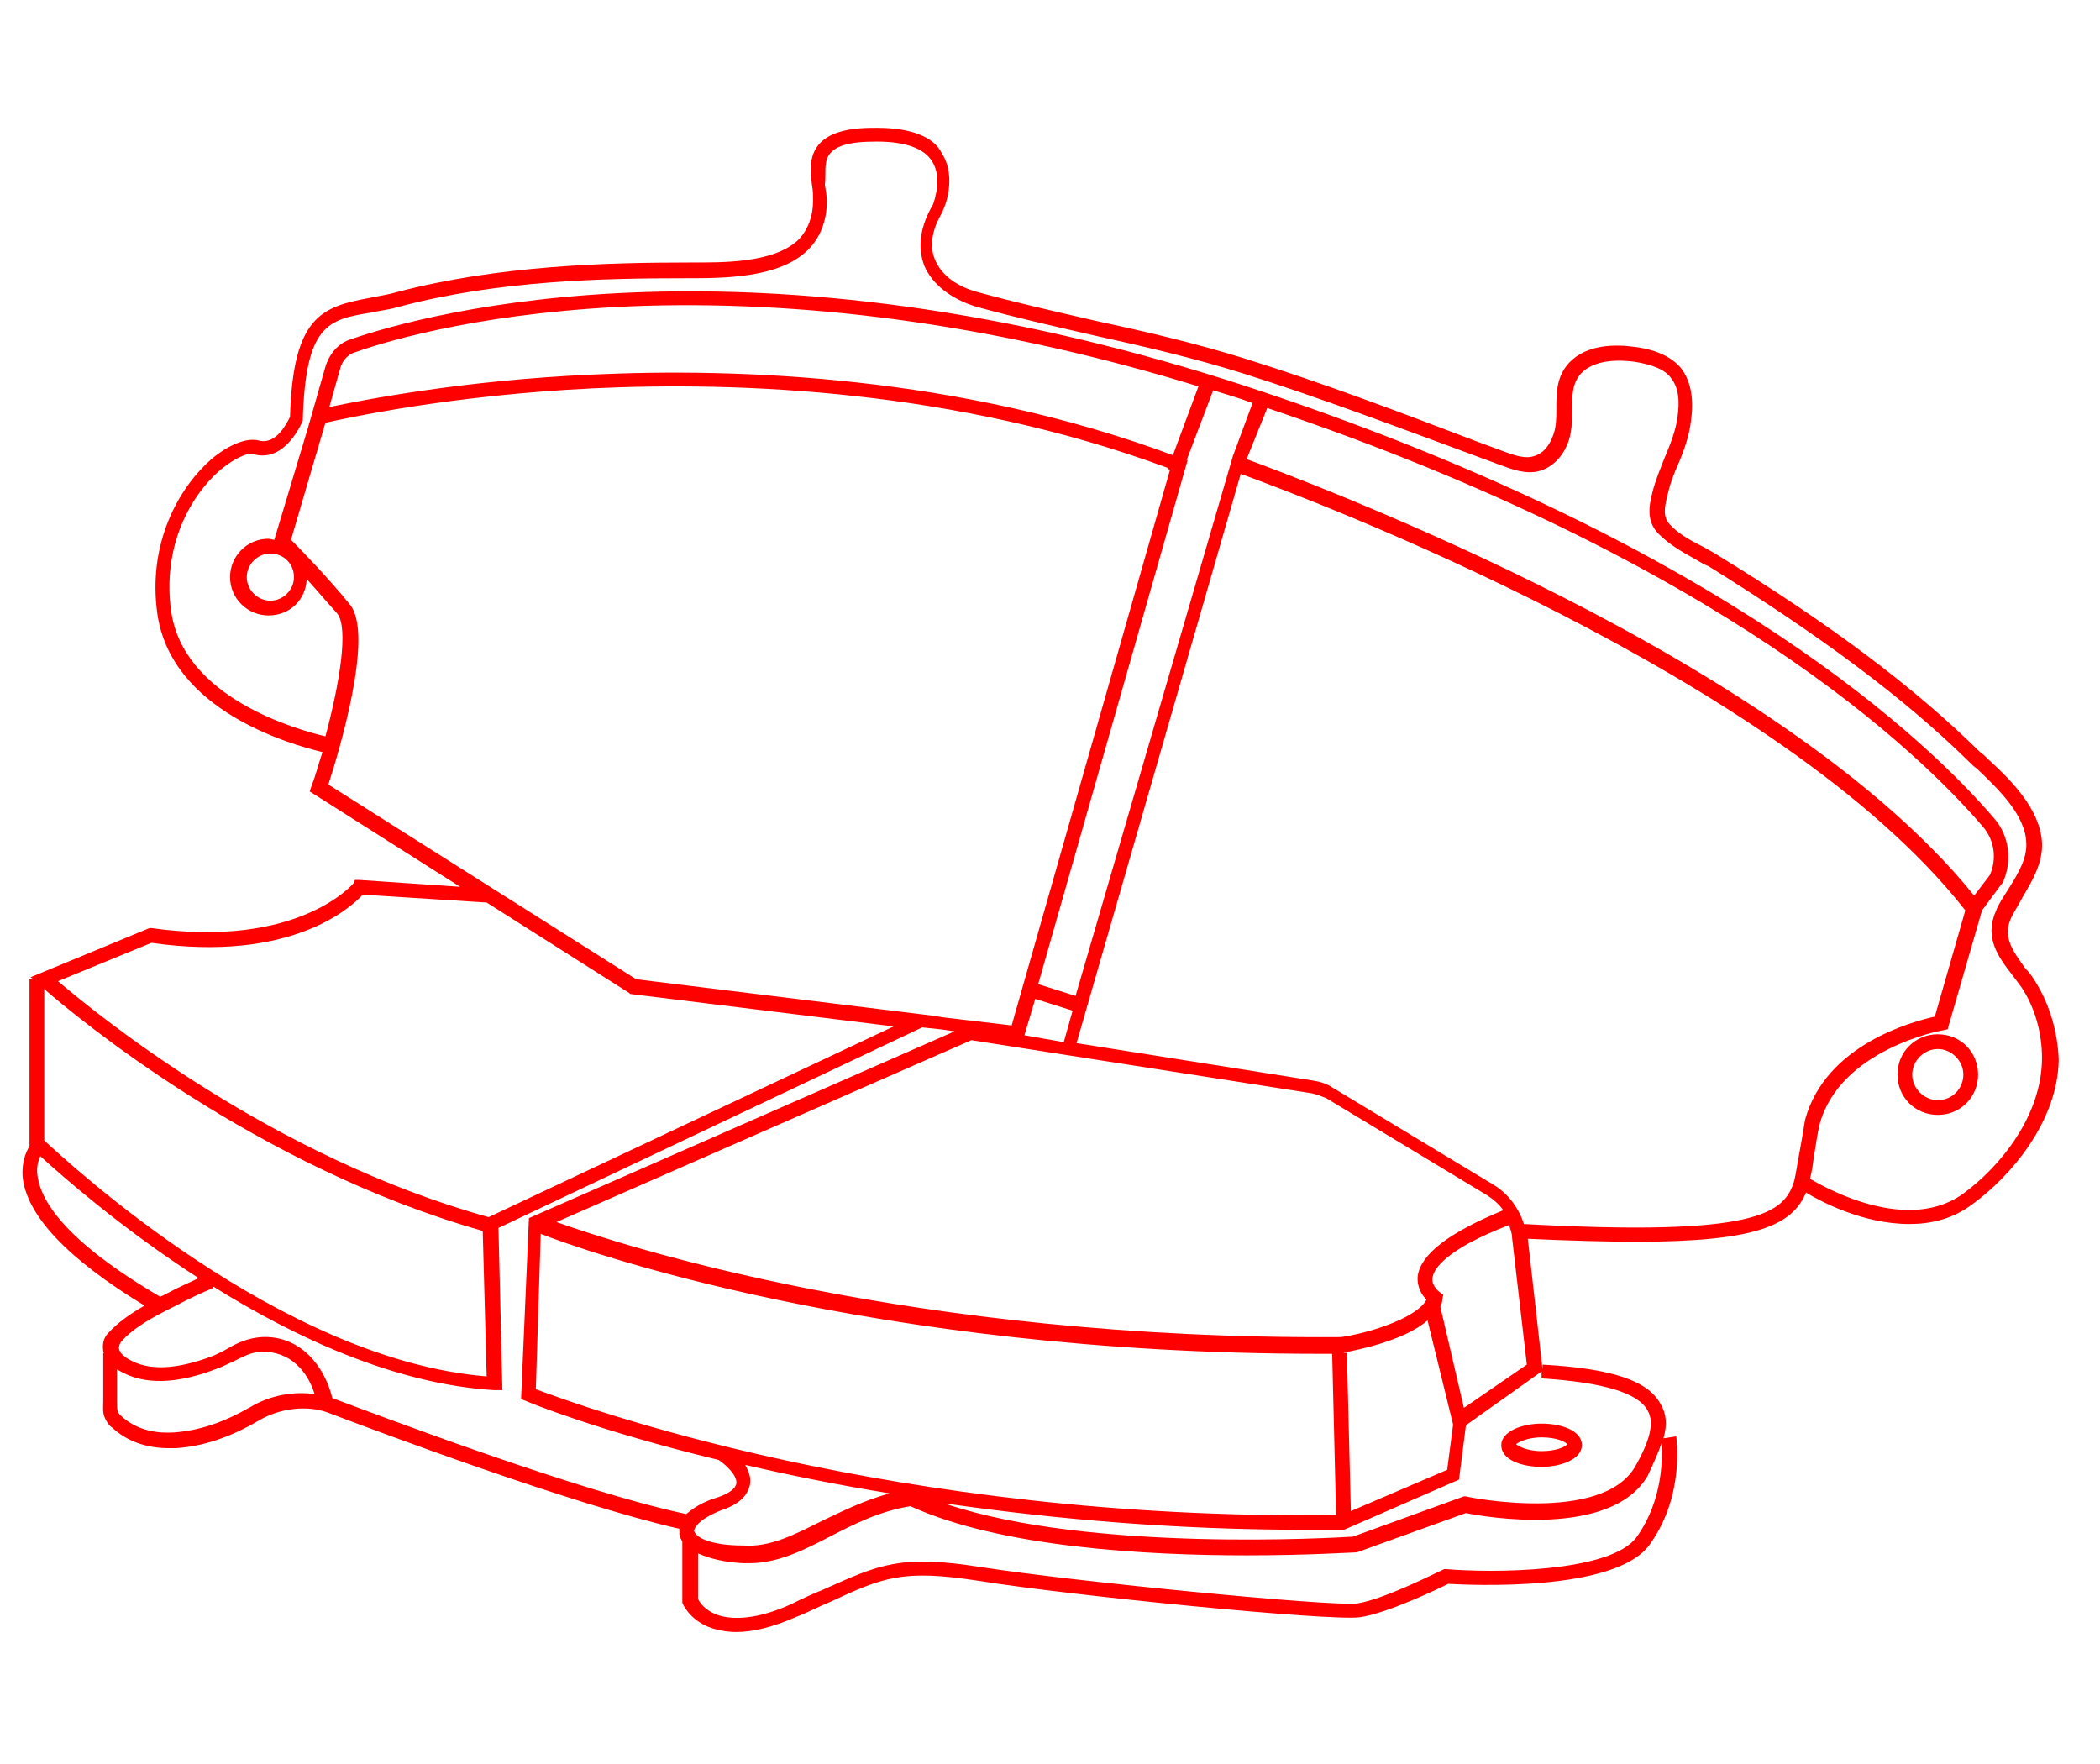 <?xml version="1.0" encoding="utf-8"?>
<!-- Generator: Adobe Illustrator 28.2.0, SVG Export Plug-In . SVG Version: 6.00 Build 0)  -->
<svg version="1.1" id="Capa_1" xmlns="http://www.w3.org/2000/svg" xmlns:xlink="http://www.w3.org/1999/xlink" x="0px" y="0px"
	 viewBox="0 0 213.6 179.4" style="enable-background:new 0 0 213.6 179.4;" xml:space="preserve">
<style type="text/css">
	.st0{fill:#FF0000;}
</style>
<path class="st0" d="M207,99.8c-0.3-0.5-0.6-0.9-1-1.3c-1.2-1.7-2.3-3.1-1.5-5c0.3-0.7,0.8-1.4,1.2-2.2c1-1.7,2.1-3.5,2-5.6
	c-0.2-3.4-3.1-6.3-5.5-8.5c-0.3-0.3-0.5-0.5-0.8-0.7c-6.7-6.6-15.2-13-26.8-20.1c-0.5-0.3-1-0.6-1.6-0.9c-1.2-0.6-2.4-1.3-3.2-2.2
	c-0.7-0.8-0.5-1.8-0.1-3.3c0.2-0.9,0.6-1.9,1-2.8c0.6-1.4,1.1-2.8,1.3-4.4c0.3-2.2,0-3.9-0.9-5.2c-0.9-1.2-2.5-2-4.7-2.3
	c-2.1-0.3-5-0.3-6.8,1.6c-1.3,1.4-1.3,3.1-1.3,4.7c0,0.9,0,1.8-0.3,2.6c-0.3,0.9-0.9,1.9-2,2.2c-0.9,0.3-2-0.1-3.1-0.5l-2.7-1
	c-7.6-2.9-15.5-5.9-23.5-8.4c-5.1-1.6-10.3-2.8-15.4-3.9c-3.9-0.9-7.9-1.8-11.9-2.9c-2.2-0.6-3.7-1.8-4.3-3.3
	c-0.6-1.4-0.3-3.1,0.8-4.9l0-0.1c0.1-0.1,1.5-3.3-0.1-5.8C95,13.9,92.6,13,89.2,13c-1.9,0-6.3,0-6.7,3.6c-0.1,0.8,0,1.5,0.1,2.3
	c0.1,0.5,0.1,1,0.1,1.5c0,1.6-0.5,2.9-1.4,3.9c-2.5,2.5-7.8,2.4-11.2,2.4c-8.4,0-19.4,0.3-29.7,3c-1,0.3-1.9,0.4-2.8,0.6
	c-4.9,0.9-7.8,1.9-8.1,12.1c-0.3,0.6-1.4,2.9-3.2,2.4c-1.2-0.3-3,0.4-4.8,1.9c-3.3,2.9-6.5,8.5-5.5,15.7
	c1.4,9.9,13.5,13.3,16.8,14.1c-0.4,1.2-0.7,2.4-1.1,3.4l-0.2,0.6l15.3,9.7l-10.3-0.7l-0.4,0L36,89.8c-0.1,0.1-5.6,6.7-20.6,4.6
	l-0.2,0l-12.1,5l0.3,0.2H3v17l0,0c-0.4,0.6-0.8,1.7-0.7,3.1c0.4,3.9,4.5,8.3,12.4,13.1c-1.4,0.8-2.7,1.7-3.7,2.8
	c-0.5,0.5-0.6,1.2-0.5,1.8c0,0.1,0,0.1,0.1,0.2h-0.1v4.4c0,0.1,0,0.3,0,0.5c0,0.6-0.1,1.2,0.2,1.8c0.2,0.4,0.4,0.7,0.7,0.9
	c1.5,1.4,3.5,2.1,5.8,2.1c0.2,0,0.5,0,0.7,0c2.8-0.2,5.5-1.1,8.4-2.8c2.2-1.3,5-1.6,7.1-0.8c5,1.9,24.7,9.3,35.7,11.8
	c0,0.2,0,0.4,0,0.5c0,0.3,0.2,0.6,0.3,0.8v6.1l0,0.1c0,0.1,0.7,1.7,2.7,2.5c0.8,0.3,1.8,0.5,2.8,0.5c1.7,0,3.7-0.5,6-1.5
	c1.3-0.5,2.4-1.1,3.4-1.5c5.6-2.6,7.5-3.4,15.3-2.2c9.3,1.5,35.6,4.1,38.7,3.7c2.8-0.4,8-2.9,9-3.4c2,0.1,17,0.9,20.5-4
	c3.6-5,2.7-10.8,2.7-11l-1.3,0.2c0.4-1.4,0.3-2.5-0.3-3.5c-1.3-2.4-5-3.6-12-4l0,0.5l-1.5-13.3c4.3,0.2,8,0.3,11.1,0.3
	c12.2,0,15.8-1.7,17.2-5c1.3,0.8,5.7,3.2,10.5,3.2c2.2,0,4.4-0.5,6.4-2c4-2.9,8.7-8.5,8.8-14.7C209.3,105,208.5,102.2,207,99.8
	L207,99.8z M33.4,79.8c1-3.1,4.7-15.2,2.2-18.3c-2.1-2.6-5-5.6-6-6.6l3.5-11.9c2.3-0.5,12.7-2.8,27.2-3.5
	c14.8-0.7,36.9,0.1,58.5,8.1l0,0.1l0.2,0.1l-16.1,56.5l-6.8-0.8l-1.3-0.2l-30.1-3.7L33.4,79.8L33.4,79.8z M29.9,58.7
	c0,1.3-1.1,2.4-2.4,2.4c-1.3,0-2.4-1.1-2.4-2.4s1.1-2.4,2.4-2.4C28.8,56.3,29.9,57.3,29.9,58.7z M125.4,46.4L125.4,46.4l-16,54.9
	l-3.8-1.2l15.2-53.3l-0.1,0l2.7-7.1c1.3,0.4,2.7,0.8,4,1.3L125.4,46.4L125.4,46.4z M128.9,41.5c46.3,15.6,66.3,35,72.8,42.6
	c1.2,1.4,1.4,3.3,0.7,4.9l-1.6,2.1c-10.7-13.3-30.1-24.6-44.7-31.8c-14-6.9-26.3-11.5-29.3-12.6L128.9,41.5L128.9,41.5z
	 M146.5,132.9c0.1-0.2,0.2-0.4,0.2-0.7l0.1-0.5l-0.4-0.3c0,0-0.8-0.6-0.7-1.4c0.1-0.9,1.3-2.9,7.8-5.4c0.1,0.4,0.3,0.8,0.3,1.3
	l1.5,12.9l-6.4,4.4L146.5,132.9L146.5,132.9z M147.8,144.9l-0.6,4.6l-9.8,4.2l-0.4-16.1l-0.4,0c0.9-0.2,6.1-1.1,8.6-3.3L147.8,144.9
	L147.8,144.9z M144.2,129.8c-0.1,1.2,0.5,2,0.9,2.4c-0.1,0.1-0.1,0.2-0.2,0.3l0,0l0,0c-1.3,1.7-5.7,3.1-8.5,3.5
	c-43.9,0.3-73.3-9.4-79.8-11.7l42.2-18.5l34.6,5.4c0.5,0.1,1,0.3,1.5,0.5l16.4,9.9c0.6,0.4,1.2,0.9,1.6,1.5
	C147.3,125.4,144.5,127.6,144.2,129.8L144.2,129.8z M135.9,154.1c-45.3,0.6-77.1-11.2-81.4-12.8l0.5-15.8
	c3.8,1.5,33.4,12.2,79.2,12.2c0.4,0,0.9,0,1.3,0h0L135.9,154.1L135.9,154.1z M104.2,105.3l1.1-3.7l3.8,1.2l-0.9,3.2L104.2,105.3z
	 M119.3,46.3c-21.8-8.1-44.2-8.9-59.1-8.2c-13.3,0.6-23.3,2.6-26.7,3.3l1.1-3.9c0.2-0.8,0.8-1.5,1.6-1.7c3.7-1.3,13.8-4.2,29.5-4.7
	c17.7-0.5,36.6,2.2,56.2,8.2L119.3,46.3L119.3,46.3z M15.4,95.9c14.1,2,20.2-3.5,21.5-4.9l12.6,0.8L64,101l0.1,0.1l26.8,3.3
	l-41.2,19.4c-22-6.1-39.7-20.5-43.8-24L15.4,95.9z M4.5,100.6c3.2,2.8,21.6,18.1,44.6,24.6l0.4,14.8c-21-1.7-42.5-21.7-45-24V100.6z
	 M3.8,119.5c-0.1-0.8,0.1-1.5,0.3-1.9c2.2,2,8.2,7.3,16.1,12.4c-1,0.5-2,0.9-3.1,1.5l-0.4,0.2c-0.1,0.1-0.3,0.1-0.4,0.2l0,0
	C6.4,126.1,4.1,122,3.8,119.5z M25.5,143.1c-2.8,1.6-5.2,2.4-7.8,2.6c-1.5,0.1-3.7-0.1-5.4-1.7c-0.1-0.1-0.3-0.3-0.3-0.4
	c-0.1-0.2-0.1-0.7-0.1-1.1c0-0.2,0-0.4,0-0.6v-2.6c0.1,0,0.1,0.1,0.2,0.1c2.5,1.5,5.9,1.4,10-0.2c0.6-0.2,1.1-0.5,1.6-0.7
	c1-0.5,1.9-1,2.9-1c2.9-0.1,4.7,2,5.4,4.3C29.9,141.5,27.5,141.9,25.5,143.1L25.5,143.1z M69.8,154c-10.9-2.3-31.2-10-36-11.8
	c-0.8-3.3-3.3-6.4-7.2-6.2c-1.4,0.1-2.5,0.6-3.5,1.2c-0.5,0.3-1,0.5-1.4,0.7c-3.7,1.4-6.6,1.6-8.7,0.3c-0.5-0.3-0.9-0.7-0.9-1.1
	c0-0.1,0-0.3,0.2-0.6c1.3-1.5,3.4-2.6,5.2-3.5l0.4-0.2c1.3-0.7,2.6-1.3,3.8-1.8l-0.1-0.2c8.3,5.2,18.6,10,28.7,10.6l0.8,0l-0.4-16.5
	l43.1-20.4l1.9,0.2l1.4,0.2l-43.3,19L53,142.3l0.5,0.2c0.2,0.1,7.2,3,19.6,6c0.6,0.4,1.9,1.5,1.8,2.4c-0.1,0.5-0.7,1-1.9,1.4
	C71.3,152.8,70.4,153.5,69.8,154L69.8,154z M70.6,155.7c0-0.3,0.5-1.2,2.8-2.1c1.8-0.6,2.7-1.5,2.9-2.7c0.1-0.7-0.2-1.3-0.5-1.9
	c4.3,1,9.2,2,14.7,2.9c-2.6,0.7-4.8,1.8-6.9,2.8c-2.8,1.4-5.3,2.7-8,2.5C72.1,157.2,70.7,156.3,70.6,155.7L70.6,155.7z M169,146.8
	c0.1,1.3,0.2,5.7-2.5,9.5c-2.6,3.7-14.9,3.7-19.4,3.3l-0.2,0l-0.2,0.1c-0.1,0-5.9,3-8.7,3.4c-2.7,0.3-28.5-2.2-38.2-3.7
	c-8.2-1.3-10.3-0.3-16.1,2.3c-1,0.4-2.1,0.9-3.3,1.5c-3.1,1.4-5.8,1.7-7.6,1c-1.2-0.5-1.7-1.3-1.8-1.6v-4.6c1.1,0.5,2.6,0.9,4.6,1
	c0.2,0,0.4,0,0.6,0c2.9,0,5.5-1.3,8.2-2.7c2.5-1.3,5.1-2.6,8.2-3.1c9.2,4.2,24,5,34.2,5c6.2,0,10.7-0.3,11.1-0.3l0.1,0l11.1-4
	c1.9,0.4,14.8,2.6,18.5-3.8C168.2,148.8,168.7,147.7,169,146.8z M156.8,139.5l0,0.7c6.3,0.4,9.9,1.5,10.8,3.3
	c0.7,1.2,0.2,3.1-1.3,5.7c-3.4,5.8-17,3.1-17.2,3l-0.2,0l-11.3,4.1c-1.8,0.1-26.6,1.6-41.3-3.3c0.1,0,0.3,0,0.4,0v0
	c10.6,1.5,22.7,2.6,36.1,2.6c1.3,0,2.6,0,3.8,0h0.1l11.7-5.1l0.7-5.5l0.1,0l0-0.1v0L156.8,139.5L156.8,139.5z M183,117.4
	c-0.2,1-0.3,1.9-0.5,2.7c-1,3.3-3.7,5.7-27.5,4.4c-0.5-1.6-1.6-3.1-3.1-4l-16.4-9.9c-0.6-0.4-1.3-0.6-2-0.7l-24-3.8l16.7-57.9
	c6.6,2.4,55,20.5,73.7,44.4l-3.1,10.8c-2.2,0.5-11.1,2.8-13.2,10.5C183.4,115.2,183.2,116.3,183,117.4L183,117.4z M199.7,121.4
	c-6.2,4.5-15.5-1.5-15.6-1.5l0,0c0.2-0.7,0.3-1.5,0.4-2.3c0.2-1,0.3-2.1,0.6-3.3c2.1-7.6,12.4-9.5,12.5-9.5l0.5-0.1l3.5-12.1l2-2.7
	l0.1-0.1c1-2.2,0.7-4.8-0.9-6.6c-6.6-7.7-27.1-27.5-74.2-43.3c-22-7.4-43.2-10.8-62.9-10.2c-15.9,0.5-26.2,3.5-30,4.8
	c-1.3,0.4-2.2,1.5-2.6,2.8l-1.8,6.3h0l-3.4,11.3c-0.2,0-0.4-0.1-0.6-0.1c-2.2,0-3.9,1.8-3.9,3.9c0,2.2,1.8,3.9,3.9,3.9
	c2.2,0,3.8-1.6,3.9-3.7c1,1.1,2.1,2.4,3.1,3.5c1.2,1.5,0.2,7.3-1.2,12.5c-2.9-0.7-14.5-3.9-15.7-12.8c-0.9-6.6,2-11.7,5-14.3
	c1.7-1.4,3-1.8,3.4-1.6c3.2,0.9,4.9-3.2,5-3.4l0-0.1v-0.1c0.3-9.6,2.6-10.1,6.9-10.8c0.9-0.2,1.9-0.3,2.9-0.6
	c10.1-2.7,20.9-2.9,29.3-2.9c3.7,0,9.4,0,12.3-2.9c1.2-1.2,1.9-2.9,1.9-4.9c0-0.6-0.1-1.1-0.2-1.7C84,18,83.9,17.3,84,16.7
	c0.2-2,2.6-2.3,5.2-2.3c2.9,0,4.8,0.7,5.6,2c1.1,1.7,0.2,4.1,0.1,4.4C93.6,23,93.3,25.1,94,27c0.8,1.9,2.7,3.4,5.3,4.2
	c4,1.1,8,2,11.9,2.9c5,1.1,10.2,2.3,15.3,3.9c7.9,2.5,15.8,5.5,23.4,8.3l2.7,1c1.1,0.4,2.6,1,4,0.6c1.4-0.4,2.5-1.6,3-3.2
	c0.3-1,0.3-2,0.3-3c0-1.4,0-2.7,0.9-3.7c1.4-1.5,4-1.4,5.5-1.2c1.8,0.3,3.1,0.8,3.7,1.7c0.7,0.9,0.9,2.2,0.6,4.1
	c-0.2,1.3-0.7,2.6-1.3,4c-0.4,1-0.8,2-1.1,3c-0.4,1.5-0.9,3.3,0.5,4.7c1,1,2.3,1.8,3.6,2.5c0.5,0.3,1,0.6,1.5,0.8
	c11.4,7.1,19.9,13.4,26.5,19.9c0.2,0.2,0.5,0.5,0.8,0.7c2.2,2.1,4.9,4.7,5,7.5c0.1,1.6-0.8,3.1-1.8,4.7c-0.5,0.8-1,1.5-1.3,2.3
	c-1.2,2.7,0.3,4.7,1.7,6.5c0.3,0.4,0.6,0.8,0.9,1.2c1.4,2.1,2.1,4.7,2.1,7.2C207.7,113.5,203.4,118.7,199.7,121.4L199.7,121.4z"/>
<path class="st0" d="M197.1,105.2c-2.3,0-4.1,1.8-4.1,4.1c0,2.3,1.8,4.1,4.1,4.1c2.3,0,4.1-1.8,4.1-4.1
	C201.2,107,199.4,105.2,197.1,105.2z M197.1,111.9c-1.4,0-2.6-1.2-2.6-2.6c0-1.4,1.2-2.6,2.6-2.6s2.6,1.2,2.6,2.6
	C199.7,110.7,198.6,111.9,197.1,111.9z"/>
<path class="st0" d="M156.8,149.2c2,0,4.1-0.8,4.1-2.2c0-1.5-2.1-2.2-4.1-2.2c-2,0-4.1,0.8-4.1,2.2
	C152.7,148.5,154.8,149.2,156.8,149.2z M156.8,146.2c1.6,0,2.5,0.5,2.6,0.7c-0.1,0.2-1,0.7-2.6,0.7c-1.6,0-2.5-0.6-2.6-0.7
	C154.3,146.8,155.2,146.2,156.8,146.2z"/>
</svg>

